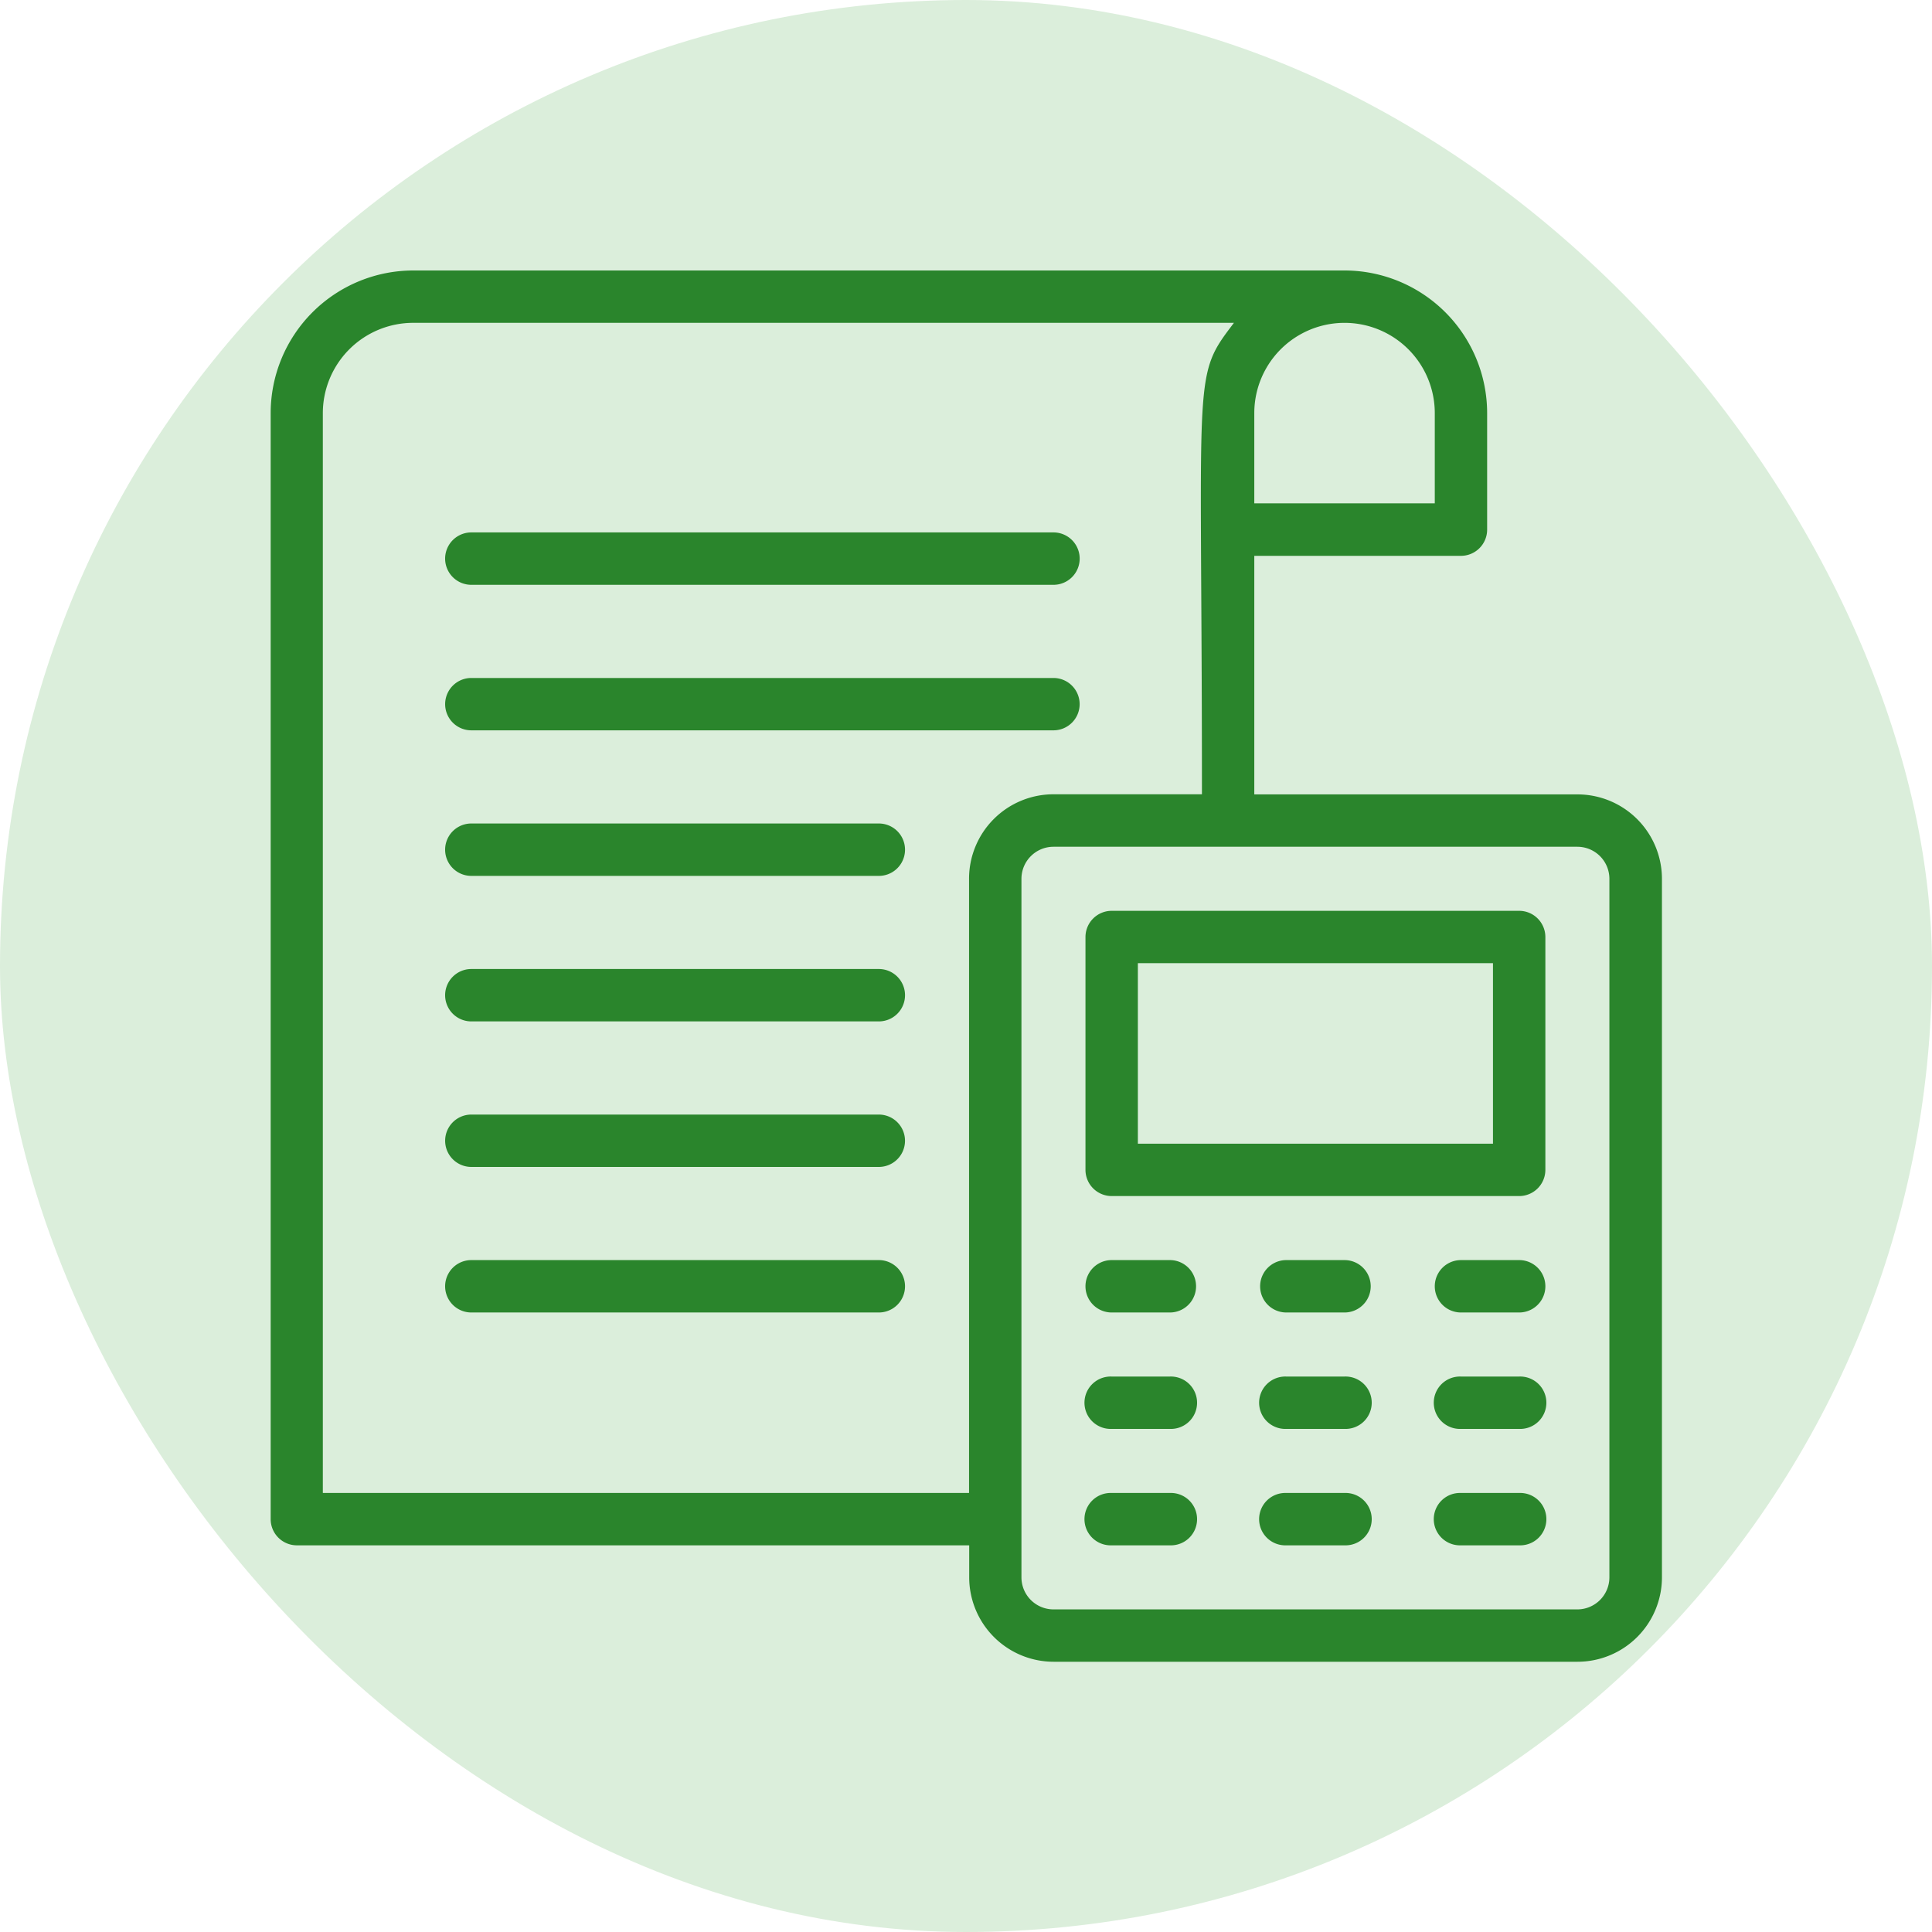 <svg xmlns="http://www.w3.org/2000/svg" width="50" height="50" viewBox="0 0 50 50">
  <g id="Grupo_498" data-name="Grupo 498" transform="translate(-175 -25)">
    <rect id="Retângulo_213" data-name="Retângulo 213" width="50" height="50" rx="25" transform="translate(175 25)" fill="#dbeedb"/>
    <g id="Grupo_465" data-name="Grupo 465" transform="translate(-369.866 -18.515)">
      <path id="Caminho_1489" data-name="Caminho 1489" d="M585.688,64.074h-8.361V57.9h5.349a.678.678,0,0,0,.677-.677V54.206a3.694,3.694,0,0,0-3.691-3.691h-24.1a3.694,3.694,0,0,0-3.691,3.691V82.831a.678.678,0,0,0,.678.677h17.4v.829a2.186,2.186,0,0,0,2.185,2.184h13.558a2.186,2.186,0,0,0,2.185-2.184V66.258A2.187,2.187,0,0,0,585.688,64.074Zm-8.361-9.868a2.335,2.335,0,1,1,4.671,0v2.335h-4.671Zm-7.382,12.052V82.153H553.221V54.206a2.339,2.339,0,0,1,2.336-2.336H576.8l-.091.121c-.788,1.043-.787,1.26-.755,6.8.008,1.372.018,3.08.018,5.205v.075H572.13A2.186,2.186,0,0,0,569.945,66.258Zm16.572,18.079a.83.83,0,0,1-.829.829H572.13a.83.83,0,0,1-.829-.829V66.258a.83.83,0,0,1,.829-.829h13.558a.83.83,0,0,1,.829.829Z" fill="#2a852c"/>
      <path id="Caminho_1490" data-name="Caminho 1490" d="M584.182,67.087H573.636a.679.679,0,0,0-.678.678v6.026a.679.679,0,0,0,.678.678h10.546a.679.679,0,0,0,.678-.678V67.765A.679.679,0,0,0,584.182,67.087Zm-.678,6.026h-9.19V68.442h9.19Z" fill="#2a852c"/>
      <path id="Caminho_1491" data-name="Caminho 1491" d="M579.662,76.126h-1.506a.678.678,0,0,0,0,1.356h1.506a.678.678,0,1,0,0-1.356Z" fill="#2a852c"/>
      <path id="Caminho_1492" data-name="Caminho 1492" d="M575.142,76.126h-1.506a.678.678,0,0,0,0,1.356h1.506a.678.678,0,1,0,0-1.356Z" fill="#2a852c"/>
      <path id="Caminho_1493" data-name="Caminho 1493" d="M584.182,76.126h-1.506a.678.678,0,1,0,0,1.356h1.506a.678.678,0,0,0,0-1.356Z" fill="#2a852c"/>
      <path id="Caminho_1494" data-name="Caminho 1494" d="M579.662,79.14h-1.506a.678.678,0,1,0,0,1.355h1.506a.678.678,0,1,0,0-1.355Z" fill="#2a852c"/>
      <path id="Caminho_1495" data-name="Caminho 1495" d="M575.142,79.14h-1.506a.678.678,0,1,0,0,1.355h1.506a.678.678,0,1,0,0-1.355Z" fill="#2a852c"/>
      <path id="Caminho_1496" data-name="Caminho 1496" d="M584.182,79.14h-1.506a.678.678,0,1,0,0,1.355h1.506a.678.678,0,1,0,0-1.355Z" fill="#2a852c"/>
      <path id="Caminho_1497" data-name="Caminho 1497" d="M579.662,82.153h-1.506a.678.678,0,1,0,0,1.355h1.506a.678.678,0,1,0,0-1.355Z" fill="#2a852c"/>
      <path id="Caminho_1498" data-name="Caminho 1498" d="M575.142,82.153h-1.506a.678.678,0,1,0,0,1.355h1.506a.678.678,0,1,0,0-1.355Z" fill="#2a852c"/>
      <path id="Caminho_1499" data-name="Caminho 1499" d="M584.182,82.153h-1.506a.678.678,0,1,0,0,1.355h1.506a.678.678,0,1,0,0-1.355Z" fill="#2a852c"/>
      <path id="Caminho_1500" data-name="Caminho 1500" d="M567.61,64.827H557.064a.678.678,0,1,0,0,1.356H567.61a.678.678,0,0,0,0-1.356Z" fill="#2a852c"/>
      <path id="Caminho_1501" data-name="Caminho 1501" d="M567.61,72.36H557.064a.677.677,0,1,0,0,1.355H567.61a.677.677,0,0,0,0-1.355Z" fill="#2a852c"/>
      <path id="Caminho_1502" data-name="Caminho 1502" d="M557.064,58.65H572.13a.678.678,0,0,0,0-1.356H557.064a.678.678,0,1,0,0,1.356Z" fill="#2a852c"/>
      <path id="Caminho_1503" data-name="Caminho 1503" d="M572.807,61.739a.678.678,0,0,0-.677-.678H557.064a.677.677,0,1,0,0,1.355H572.13A.678.678,0,0,0,572.807,61.739Z" fill="#2a852c"/>
      <path id="Caminho_1504" data-name="Caminho 1504" d="M567.61,68.593H557.064a.678.678,0,1,0,0,1.356H567.61a.678.678,0,0,0,0-1.356Z" fill="#2a852c"/>
      <path id="Caminho_1505" data-name="Caminho 1505" d="M567.61,76.126H557.064a.678.678,0,1,0,0,1.356H567.61a.678.678,0,0,0,0-1.356Z" fill="#2a852c"/>
    </g>
  </g>
</svg>
